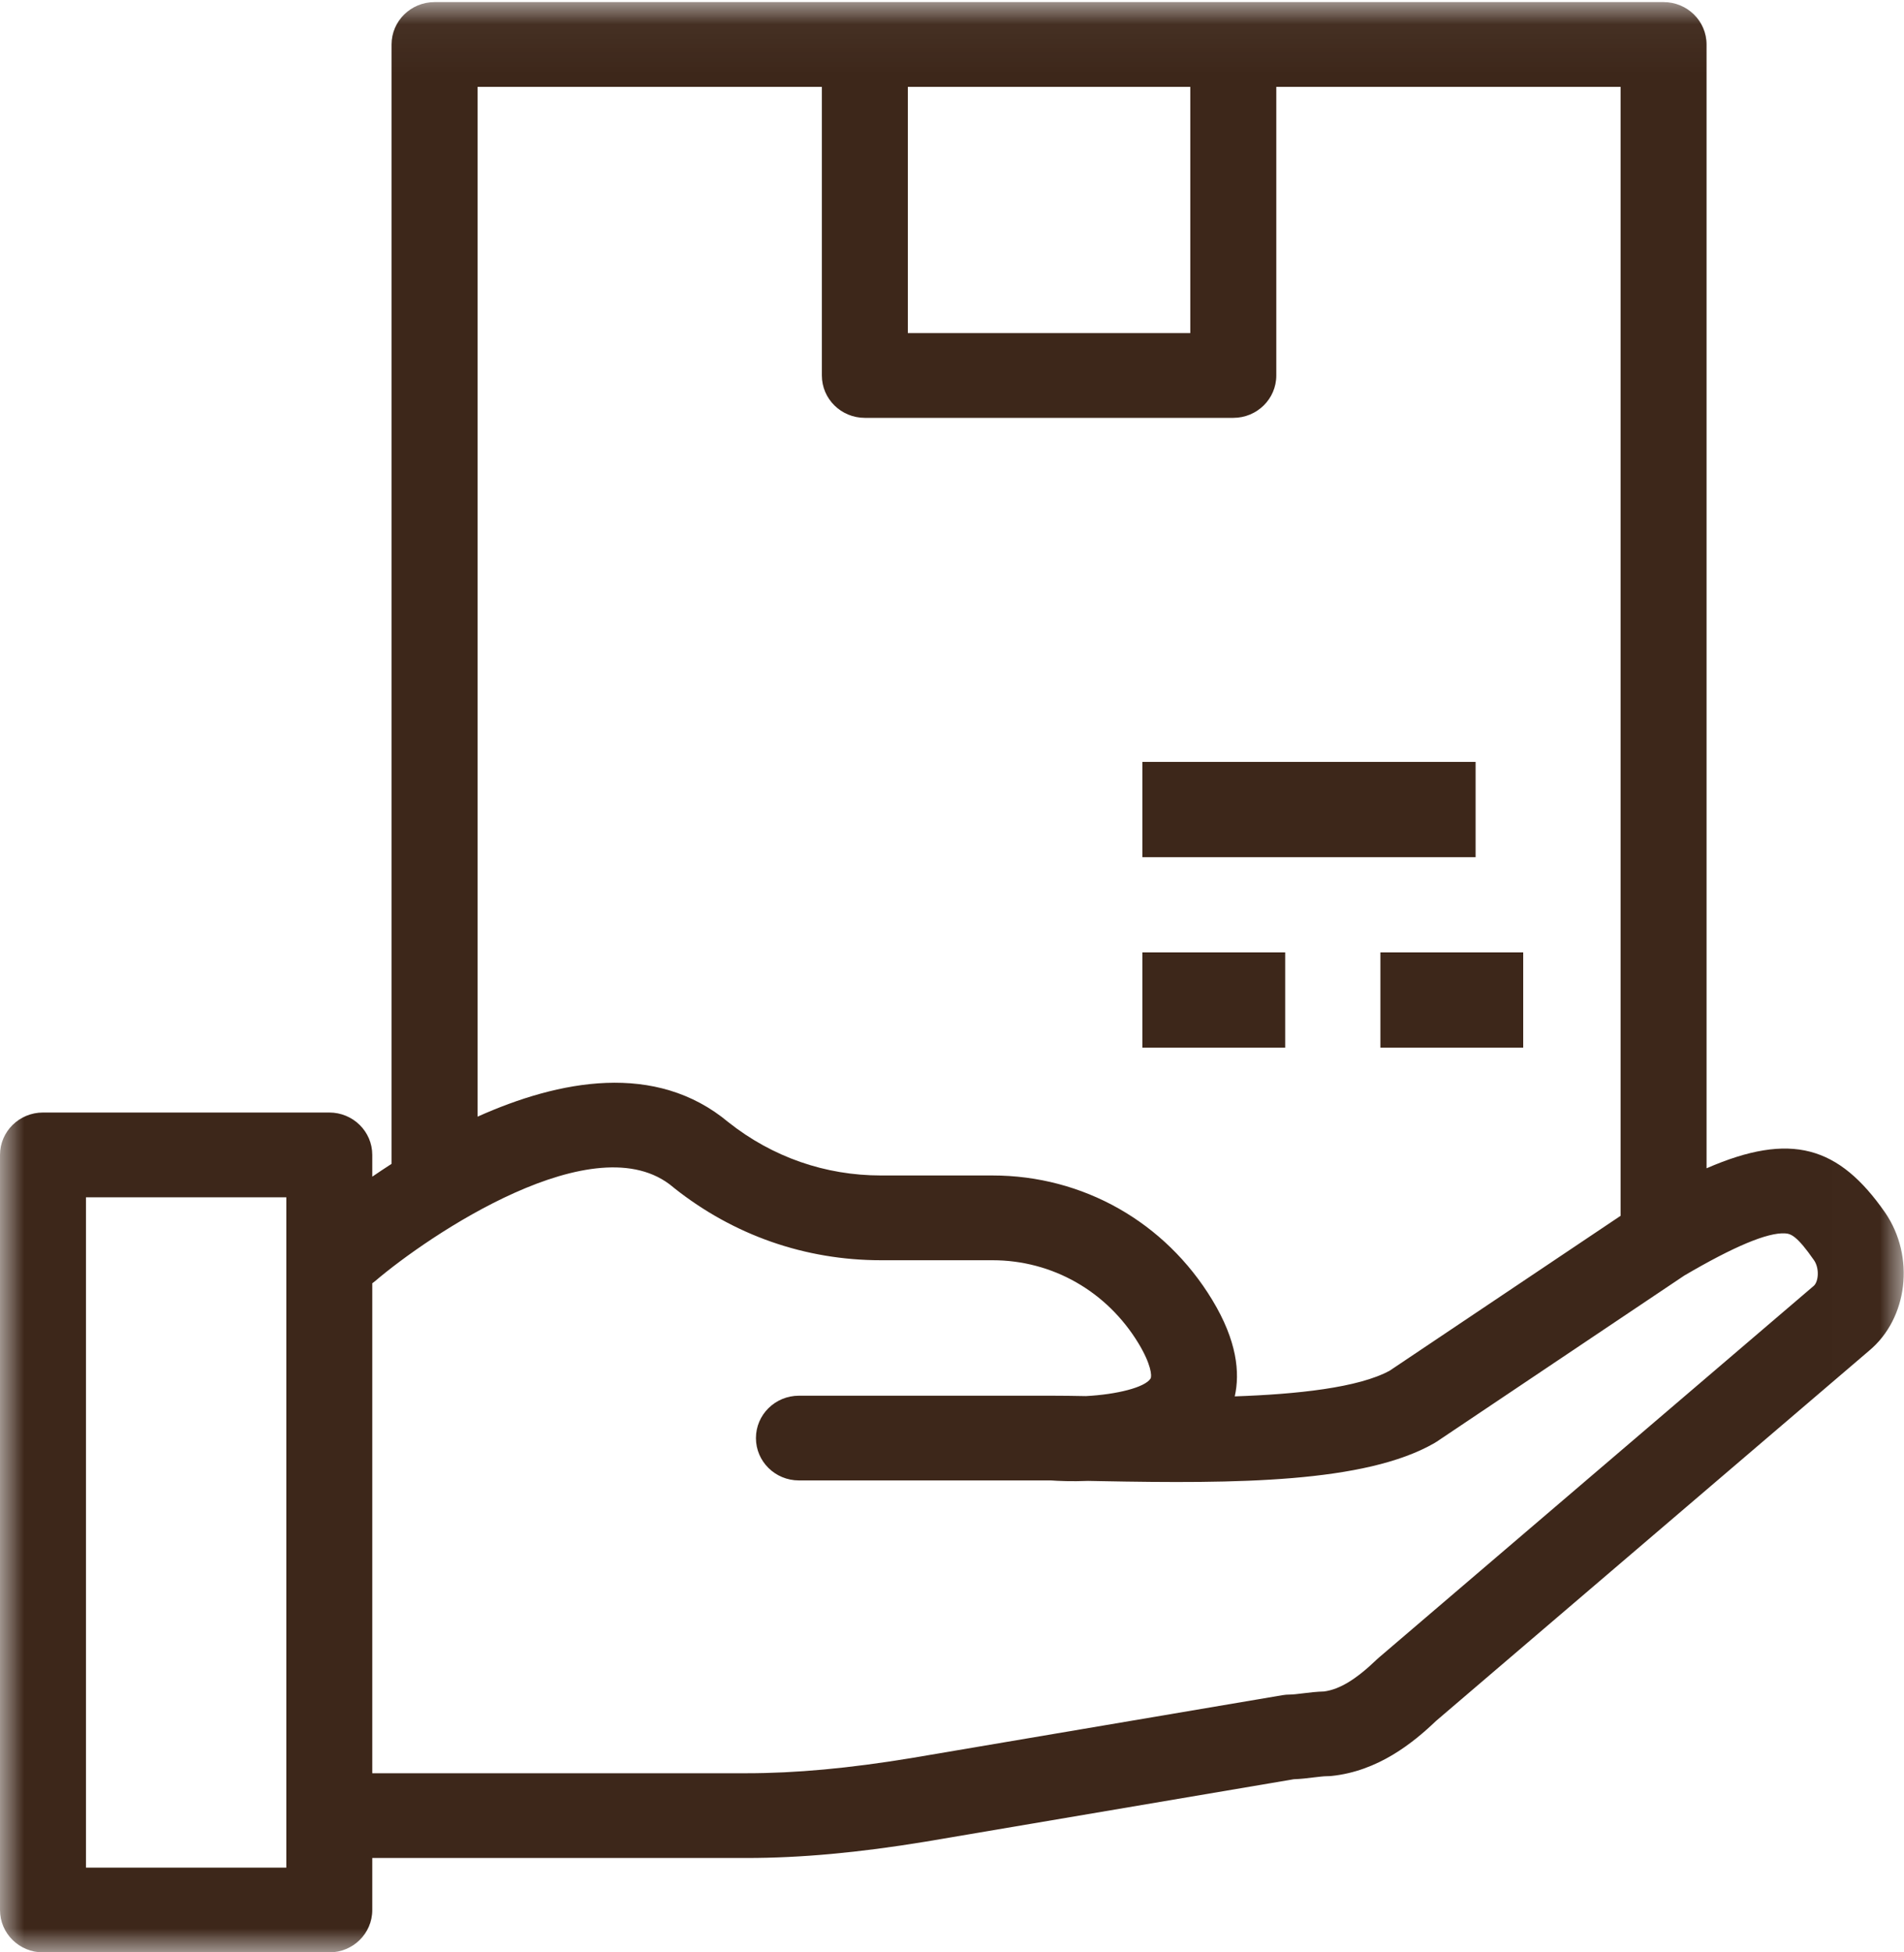 <?xml version="1.0" encoding="UTF-8"?>
<svg width="40px" height="41px" viewBox="0 0 40 41" version="1.1" xmlns="http://www.w3.org/2000/svg" xmlns:xlink="http://www.w3.org/1999/xlink">
    <!-- Generator: Sketch 52.6 (67491) - http://www.bohemiancoding.com/sketch -->
    <title>Group 8</title>
    <desc>Created with Sketch.</desc>
    <defs>
        <polygon id="path-1" points="8.92857143e-06 0.044 39.994 0.044 39.994 41 8.92857143e-06 41"></polygon>
        <polygon id="path-3" points="0 41 40 41 40 0 0 0"></polygon>
    </defs>
    <g id="Page-1" stroke="none" stroke-width="1" fill="none" fill-rule="evenodd">
        <g id="Custom-Preset" transform="translate(-631, -2169)">
            <g id="Group-5" transform="translate(631, 2169)">
                <g id="Group-8">
                    <g id="Group-3">
                        <mask id="mask-2" fill="white">
                            <use xlink:href="#path-1"></use>
                        </mask>
                        <g id="Clip-2"></g>
                        <path d="M38.1,27.007 C38.096,27.01 38.093,27.013 38.089,27.016 L28.964,34.813 C28.95,34.824 28.937,34.836 28.924,34.849 C28.488,35.268 28.145,35.477 27.816,35.521 C27.66,35.525 27.509,35.543 27.373,35.56 C27.268,35.573 27.158,35.586 27.094,35.586 C27.043,35.586 26.991,35.59 26.941,35.599 L19.141,36.92 C17.843,37.134 16.714,37.238 15.688,37.238 L7.821,37.238 L7.821,26.949 C7.84,26.936 7.858,26.922 7.876,26.907 C8.985,25.958 12.515,23.557 14.14,24.929 C14.146,24.935 14.153,24.94 14.16,24.946 C15.41,25.939 16.914,26.465 18.509,26.465 L20.851,26.465 C22.108,26.465 23.255,27.117 23.918,28.211 C24.184,28.651 24.203,28.899 24.171,28.95 C24.054,29.136 23.462,29.284 22.813,29.318 C22.554,29.313 22.321,29.31 22.111,29.31 L16.784,29.31 C16.285,29.31 15.881,29.708 15.881,30.2 C15.881,30.691 16.285,31.089 16.784,31.089 L22.079,31.089 C22.229,31.1 22.511,31.113 22.861,31.099 C22.945,31.1 23.033,31.102 23.124,31.104 C25.983,31.159 28.67,31.141 30.128,30.309 C30.147,30.298 30.166,30.287 30.183,30.275 L35.384,26.787 C36.422,26.178 37.135,25.878 37.502,25.901 C37.625,25.908 37.756,25.956 38.111,26.467 C38.228,26.639 38.204,26.921 38.1,27.007 Z M1.806,39.22 L6.015,39.22 L6.015,25.143 L1.806,25.143 L1.806,39.22 Z M10.033,1.824 L17.266,1.824 L17.266,7.885 C17.266,8.377 17.67,8.775 18.169,8.775 L25.91,8.775 C26.408,8.775 26.813,8.377 26.813,7.885 L26.813,1.824 L34.046,1.824 L34.046,25.532 L29.197,28.783 C28.542,29.142 27.249,29.279 25.94,29.324 C26.052,28.829 25.989,28.159 25.468,27.299 C24.477,25.662 22.751,24.685 20.851,24.685 L18.509,24.685 C17.335,24.685 16.227,24.298 15.304,23.568 C13.773,22.286 11.74,22.684 10.033,23.45 L10.033,1.824 Z M19.072,6.995 L25.006,6.995 L25.006,1.824 L19.072,1.824 L19.072,6.995 Z M39.606,25.468 C38.631,24.065 37.624,23.763 35.852,24.534 L35.852,0.934 C35.852,0.442 35.448,0.044 34.949,0.044 L9.13,0.044 C8.631,0.044 8.226,0.442 8.226,0.934 L8.226,24.441 C8.083,24.533 7.948,24.623 7.821,24.71 L7.821,24.253 C7.821,23.762 7.417,23.363 6.918,23.363 L0.903,23.363 C0.404,23.363 8.92857143e-06,23.762 8.92857143e-06,24.253 L8.92857143e-06,40.11 C8.92857143e-06,40.602 0.404,41 0.903,41 L6.918,41 C7.417,41 7.821,40.602 7.821,40.11 L7.821,39.018 L15.688,39.018 C16.815,39.018 18.042,38.906 19.443,38.675 L27.18,37.364 C27.326,37.359 27.467,37.342 27.595,37.326 C27.701,37.314 27.81,37.3 27.874,37.3 C27.905,37.3 27.936,37.299 27.966,37.296 C28.955,37.196 29.693,36.594 30.167,36.141 L39.267,28.365 C40.082,27.686 40.236,26.392 39.606,25.468 Z" id="Fill-1" fill="#3D271A" mask="url(#mask-2)"></path>
                    </g>
                    <mask id="mask-4" fill="white">
                        <use xlink:href="#path-3"></use>
                    </mask>
                    <g id="Clip-5"></g>
                    <polygon id="Fill-4" fill="#3D271A" mask="url(#mask-4)" points="24 18 31 18 31 16 24 16"></polygon>
                    <polygon id="Fill-6" fill="#3D271A" mask="url(#mask-4)" points="24 22 27 22 27 20 24 20"></polygon>
                    <polygon id="Fill-7" fill="#3D271A" mask="url(#mask-4)" points="29 22 32 22 32 20 29 20"></polygon>
                </g>
            </g>
        </g>
    </g>
</svg>